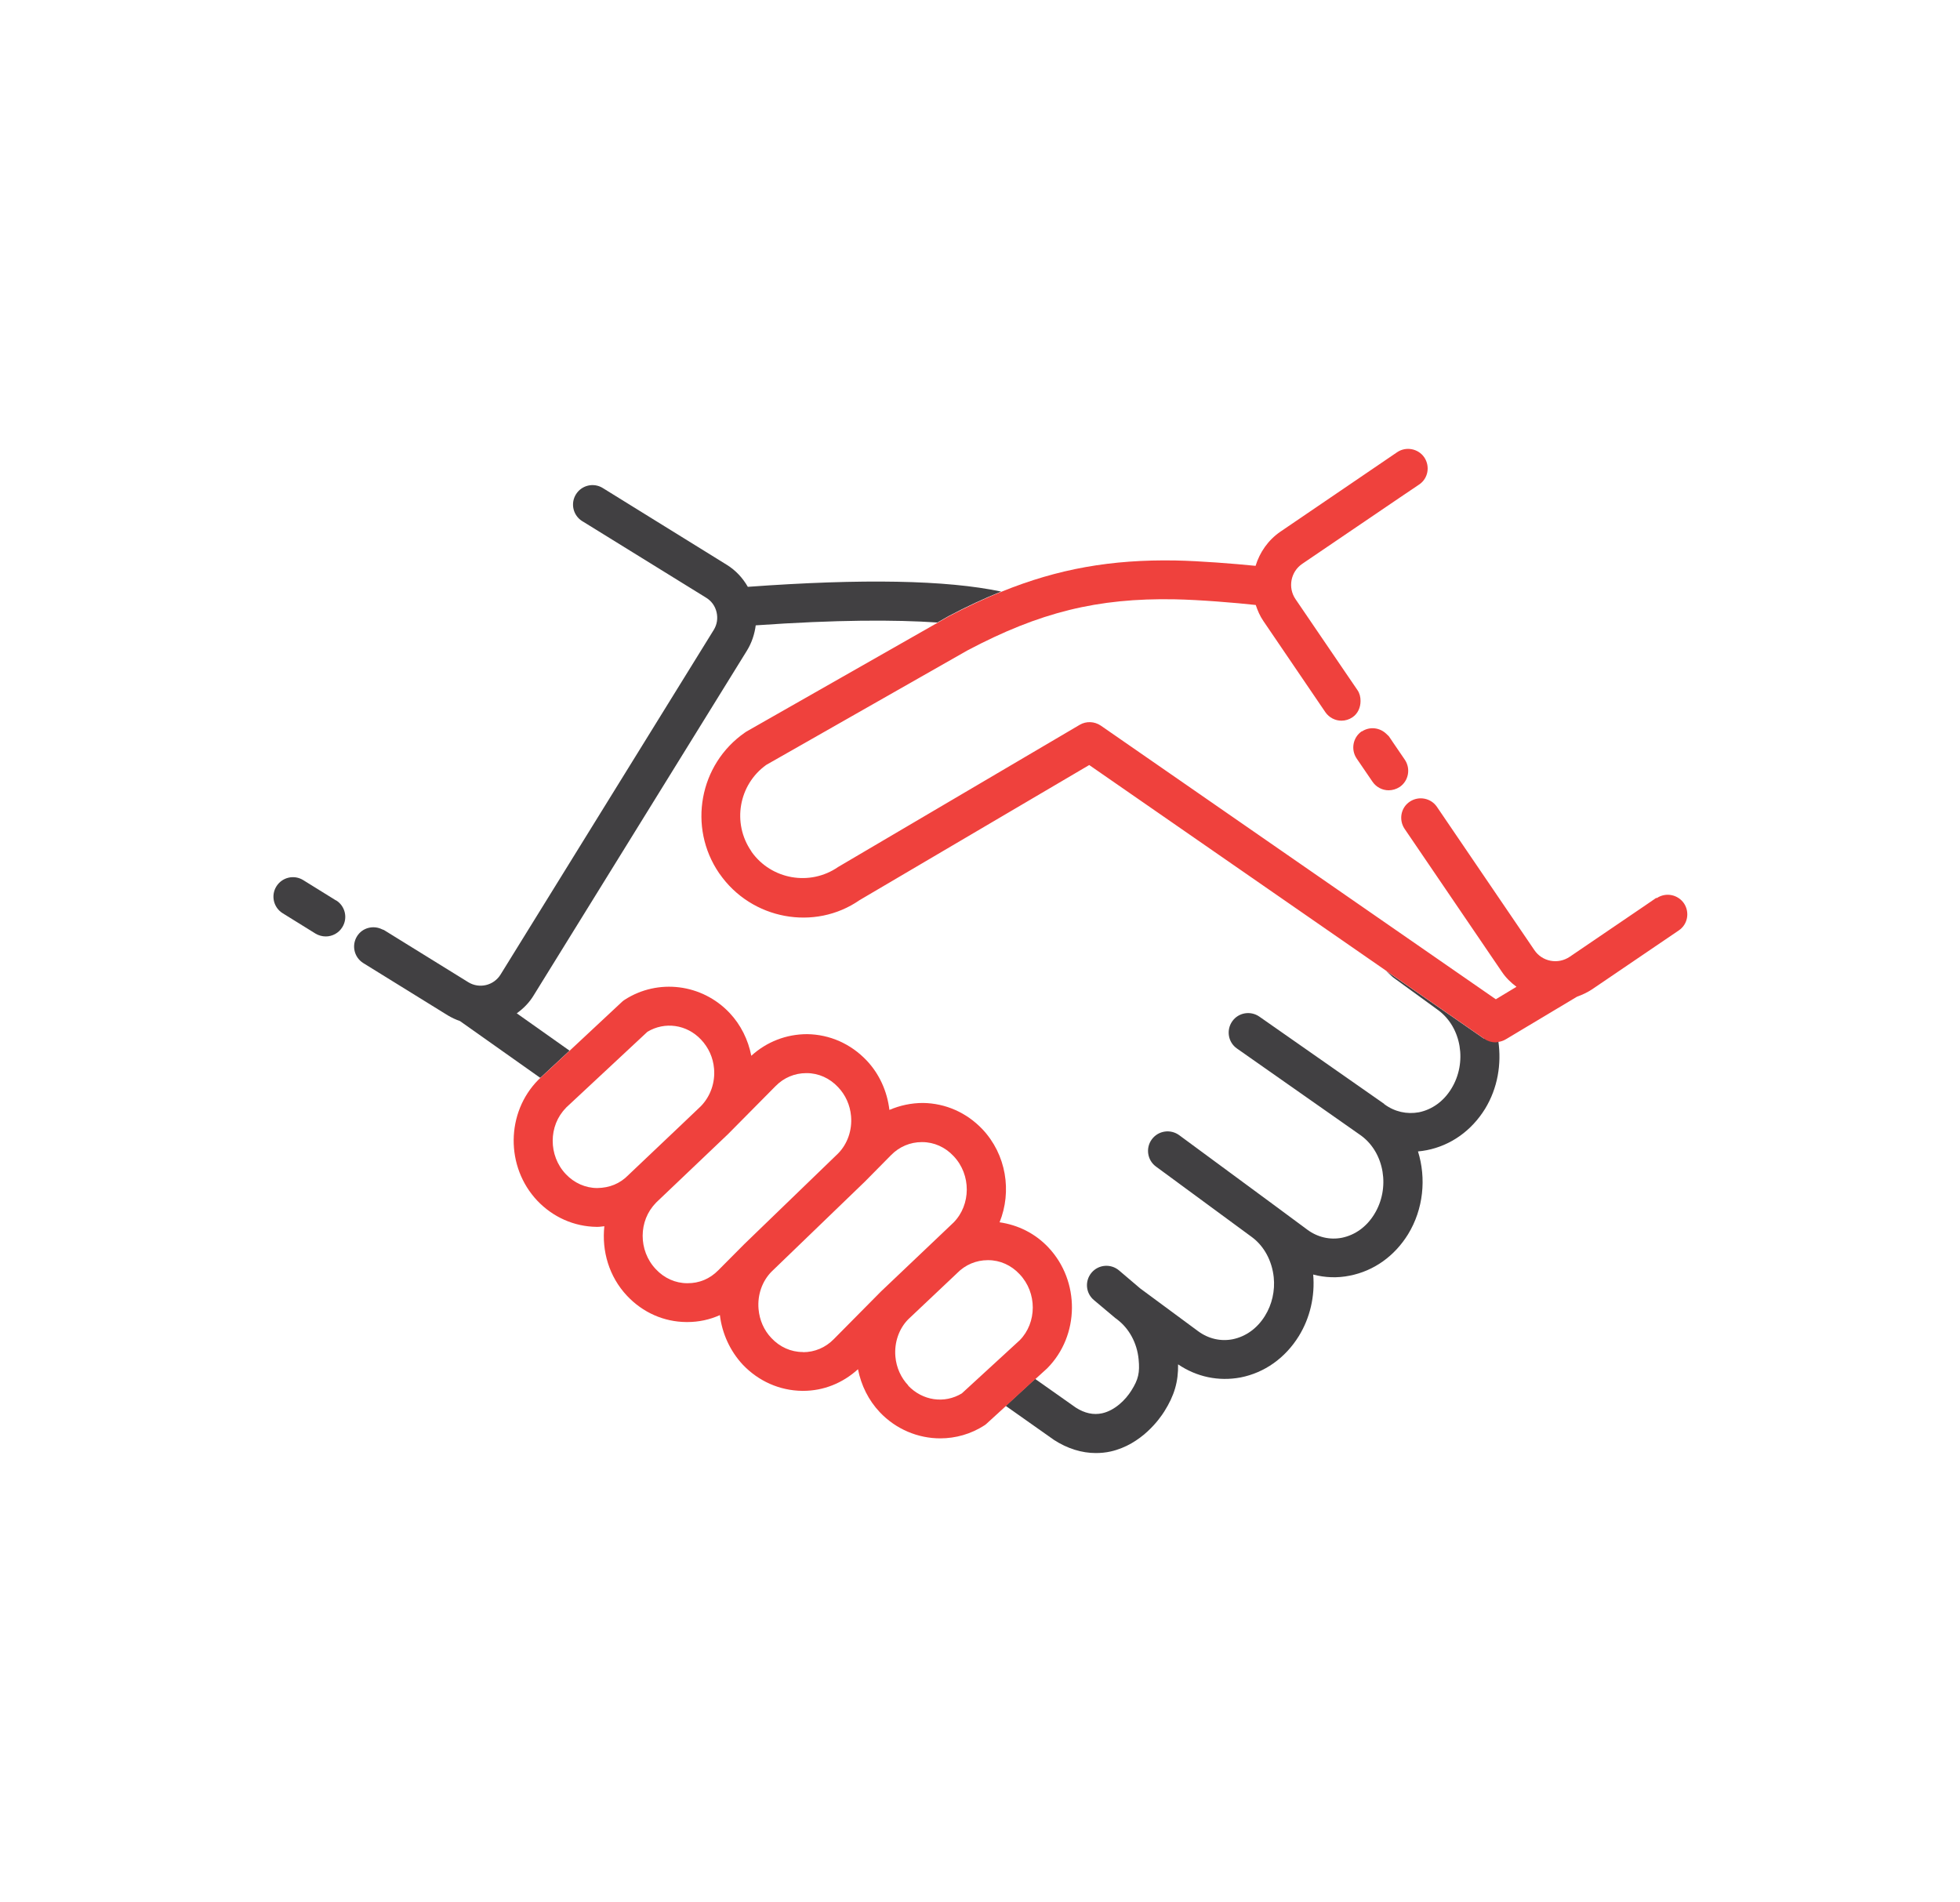 <?xml version="1.0" encoding="UTF-8"?><svg id="Layer_2" xmlns="http://www.w3.org/2000/svg" viewBox="0 0 124.18 120.52"><defs><style>.cls-1{fill:#ef413d;}.cls-2{fill:#414042;}</style></defs><path class="cls-2" d="M94.01,65.8l-6.19-4.29c.12,.11,.24,.23,.36,.34,.04,.04,.08,.07,.12,.1l2.82,2.05c1.48,1.09,1.85,3.33,.83,4.98-.49,.8-1.22,1.32-2.05,1.49-.77,.14-1.54-.03-2.19-.51h-.01v-.02l-7.91-5.53c-.56-.39-1.33-.26-1.72,.3-.39,.56-.26,1.33,.3,1.72l7.87,5.52c1.48,1.09,1.85,3.33,.83,4.98-.49,.8-1.22,1.32-2.05,1.49-.76,.15-1.54-.03-2.19-.51l-2.04-1.51h0l-6.08-4.48c-.55-.4-1.32-.29-1.73,.26-.41,.55-.29,1.33,.26,1.73l6.08,4.47h0c.77,.57,1.27,1.5,1.38,2.54,.09,.86-.11,1.73-.55,2.44-.49,.8-1.22,1.32-2.05,1.49-.76,.15-1.54-.03-2.19-.51l-3.67-2.71-1.34-1.14c-.52-.44-1.3-.38-1.74,.14-.44,.52-.38,1.3,.15,1.74l1.38,1.16s.03,.01,.04,.02c.01,0,.02,.02,.03,.03,.77,.57,1.28,1.5,1.38,2.54,.08,.84-.01,1.27-.46,1.98-.36,.58-1.04,1.26-1.85,1.44-.55,.12-1.11,0-1.67-.36l-2.58-1.82-1.86,1.71,3.06,2.16c.85,.55,1.76,.83,2.65,.83,.31,0,.63-.03,.94-.1,1.95-.44,3.1-2.06,3.4-2.54,.63-1,.89-1.88,.87-2.98,1.18,.8,2.57,1.09,3.96,.83,1.52-.3,2.83-1.23,3.69-2.62,.71-1.15,1.03-2.53,.91-3.9,.75,.2,1.54,.23,2.32,.07,1.52-.3,2.83-1.23,3.69-2.62,.98-1.6,1.16-3.55,.63-5.25,.19-.02,.37-.04,.56-.08,1.52-.3,2.83-1.23,3.69-2.62,.8-1.31,1.05-2.84,.84-4.29-.06,.01-.13,.03-.19,.03-.25,0-.49-.07-.7-.22Z"/><path class="cls-2" d="M36.09,66.57l-3.35-2.37c.42-.3,.8-.68,1.08-1.15l13.51-21.84c.3-.49,.48-1.04,.55-1.59,5.13-.36,8.83-.36,11.51-.18l.7-.4c1.15-.61,2.25-1.12,3.34-1.56-3.46-.73-8.77-.83-16.05-.3-.32-.56-.77-1.05-1.34-1.4l-7.85-4.86c-.58-.36-1.34-.18-1.7,.4-.36,.58-.18,1.34,.4,1.7l.1,.06,7.75,4.79c.34,.21,.57,.53,.66,.92s.03,.78-.18,1.12l-13.51,21.84c-.43,.69-1.34,.91-2.04,.48l-5.35-3.31s-.07-.02-.11-.04c-.56-.28-1.26-.1-1.59,.44-.36,.58-.18,1.34,.4,1.7l5.35,3.31c.25,.15,.51,.27,.77,.36l5.09,3.6,1.85-1.72Z"/><path class="cls-2" d="M21.29,57.05l-2.08-1.29c-.58-.36-1.34-.18-1.7,.4-.36,.58-.18,1.34,.4,1.7l2.08,1.29c.2,.12,.43,.18,.65,.18,.41,0,.82-.21,1.05-.59,.36-.58,.18-1.34-.4-1.7Z"/><path class="cls-1" d="M65.57,87.4l.78-.71c2.06-2.08,2.09-5.52,.07-7.66-.84-.89-1.92-1.42-3.09-1.59,.79-1.95,.43-4.29-1.09-5.9-1-1.05-2.33-1.64-3.76-1.66-.76,0-1.47,.16-2.13,.44-.14-1.18-.64-2.29-1.45-3.14-1-1.05-2.33-1.64-3.76-1.66-1.32,0-2.56,.48-3.54,1.37-.2-1.02-.67-1.97-1.38-2.72-1.74-1.84-4.53-2.19-6.64-.83-.06,.04-.12,.08-.17,.13l-3.32,3.1-1.85,1.72-.13,.12c-2.06,2.08-2.09,5.52-.07,7.66,1,1.05,2.33,1.64,3.76,1.66h.06c.15,0,.29-.03,.43-.04-.17,1.56,.29,3.19,1.44,4.41,1,1.06,2.33,1.65,3.76,1.66,.02,0,.04,0,.06,0,.72,0,1.42-.15,2.06-.44,.14,1.17,.65,2.28,1.45,3.14,1,1.05,2.33,1.64,3.76,1.66,.02,0,.04,0,.06,0,1.3,0,2.51-.49,3.48-1.37,.2,1.02,.67,1.97,1.38,2.72,1.03,1.09,2.43,1.66,3.83,1.66,.97,0,1.95-.27,2.81-.83,.06-.04,.11-.08,.16-.13l1.16-1.06,1.86-1.71Zm-8.02,.38c-.47-.49-.76-1.14-.82-1.83-.08-.9,.23-1.77,.81-2.36l3.07-2.9,.03-.03c.52-.53,1.21-.82,1.94-.82h.03c.75,0,1.46,.32,1.99,.89,1.12,1.18,1.1,3.07,.01,4.18l-3.67,3.37c-1.1,.67-2.49,.47-3.41-.5Zm-6.66-2.12h-.03c-.75,0-1.46-.32-1.99-.89-.47-.49-.75-1.14-.81-1.83-.08-.9,.23-1.77,.82-2.37l5.92-5.71,.02-.02,1.64-1.66c.52-.53,1.21-.82,1.94-.82h.03c.75,0,1.46,.32,1.99,.89,1.12,1.18,1.1,3.08,0,4.2l-4.61,4.38-2.99,3.02c-.52,.53-1.21,.82-1.94,.82Zm-9.35-9.44l4.58-4.36,.03-.03,2.99-3.02c.52-.53,1.21-.82,1.94-.82h.03c.75,0,1.46,.32,1.99,.89,.47,.49,.76,1.14,.82,1.83,.08,.9-.23,1.77-.82,2.37l-5.94,5.74-1.65,1.66c-.53,.54-1.21,.83-1.97,.82-.75,0-1.46-.32-1.99-.89-1.12-1.18-1.1-3.08,0-4.19Zm-5.7-6.02l5.18-4.83c1.1-.66,2.49-.47,3.4,.5,.47,.5,.76,1.13,.82,1.83,.08,.89-.23,1.76-.83,2.38l-1.26,1.2-3.31,3.14h0l-.03,.03c-.53,.54-1.19,.81-1.97,.82-.75,0-1.46-.32-1.99-.88-1.12-1.18-1.1-3.08,0-4.19Z"/><path class="cls-1" d="M104.93,56.89l-.7,.48-4.78,3.25c-.36,.24-.79,.33-1.21,.25-.42-.08-.79-.32-1.03-.68l-6.17-9.07c-.38-.56-1.15-.71-1.72-.33-.57,.38-.71,1.15-.33,1.72l6.17,9.07c.25,.37,.57,.68,.92,.94l-1.31,.79-25.03-17.34c-.4-.27-.92-.29-1.33-.05l-15.31,9.01c-1.78,1.23-4.23,.8-5.48-.96,0-.01-.02-.02-.02-.04-1.23-1.78-.8-4.22,.95-5.47l12.74-7.25c4.57-2.42,8.25-3.33,13.13-3.24,1.59,.03,3.87,.22,5.14,.36,.12,.35,.26,.69,.48,1.01l3.93,5.78c.24,.35,.63,.54,1.02,.54,.24,0,.48-.07,.69-.21,.36-.24,.52-.64,.52-1.04,0-.24-.05-.47-.19-.68l-.58-.85-3.35-4.92c-.5-.73-.31-1.74,.43-2.24l6.17-4.19,1.23-.83c.57-.38,.71-1.15,.33-1.72-.38-.56-1.16-.71-1.72-.33l-7.39,5.03c-.79,.54-1.32,1.32-1.58,2.17-1.4-.14-3.53-.31-5.08-.34-4.04-.07-7.43,.52-11.02,1.98-1.09,.44-2.19,.96-3.34,1.56l-.7,.4-12.12,6.9s-.06,.04-.09,.06c-2.9,2.01-3.63,6-1.64,8.91,0,.01,.02,.03,.03,.04,2.02,2.91,6.03,3.64,8.87,1.67l14.55-8.56,18.85,13.06,6.19,4.29c.21,.15,.46,.22,.7,.22,.07,0,.13-.02,.19-.03,.15-.02,.3-.07,.44-.15l4.53-2.71c.33-.12,.66-.27,.96-.47l5.49-3.73c.57-.38,.71-1.15,.33-1.72-.39-.56-1.15-.71-1.72-.33Z"/><path class="cls-1" d="M86.28,46.33c-.56,.38-.71,1.15-.33,1.72l1.01,1.48c.24,.35,.63,.54,1.02,.54,.24,0,.48-.07,.7-.21,.56-.38,.71-1.15,.33-1.72l-.73-1.07-.27-.4c-.05-.07-.12-.11-.17-.17-.41-.4-1.05-.49-1.55-.16Z"/></svg>